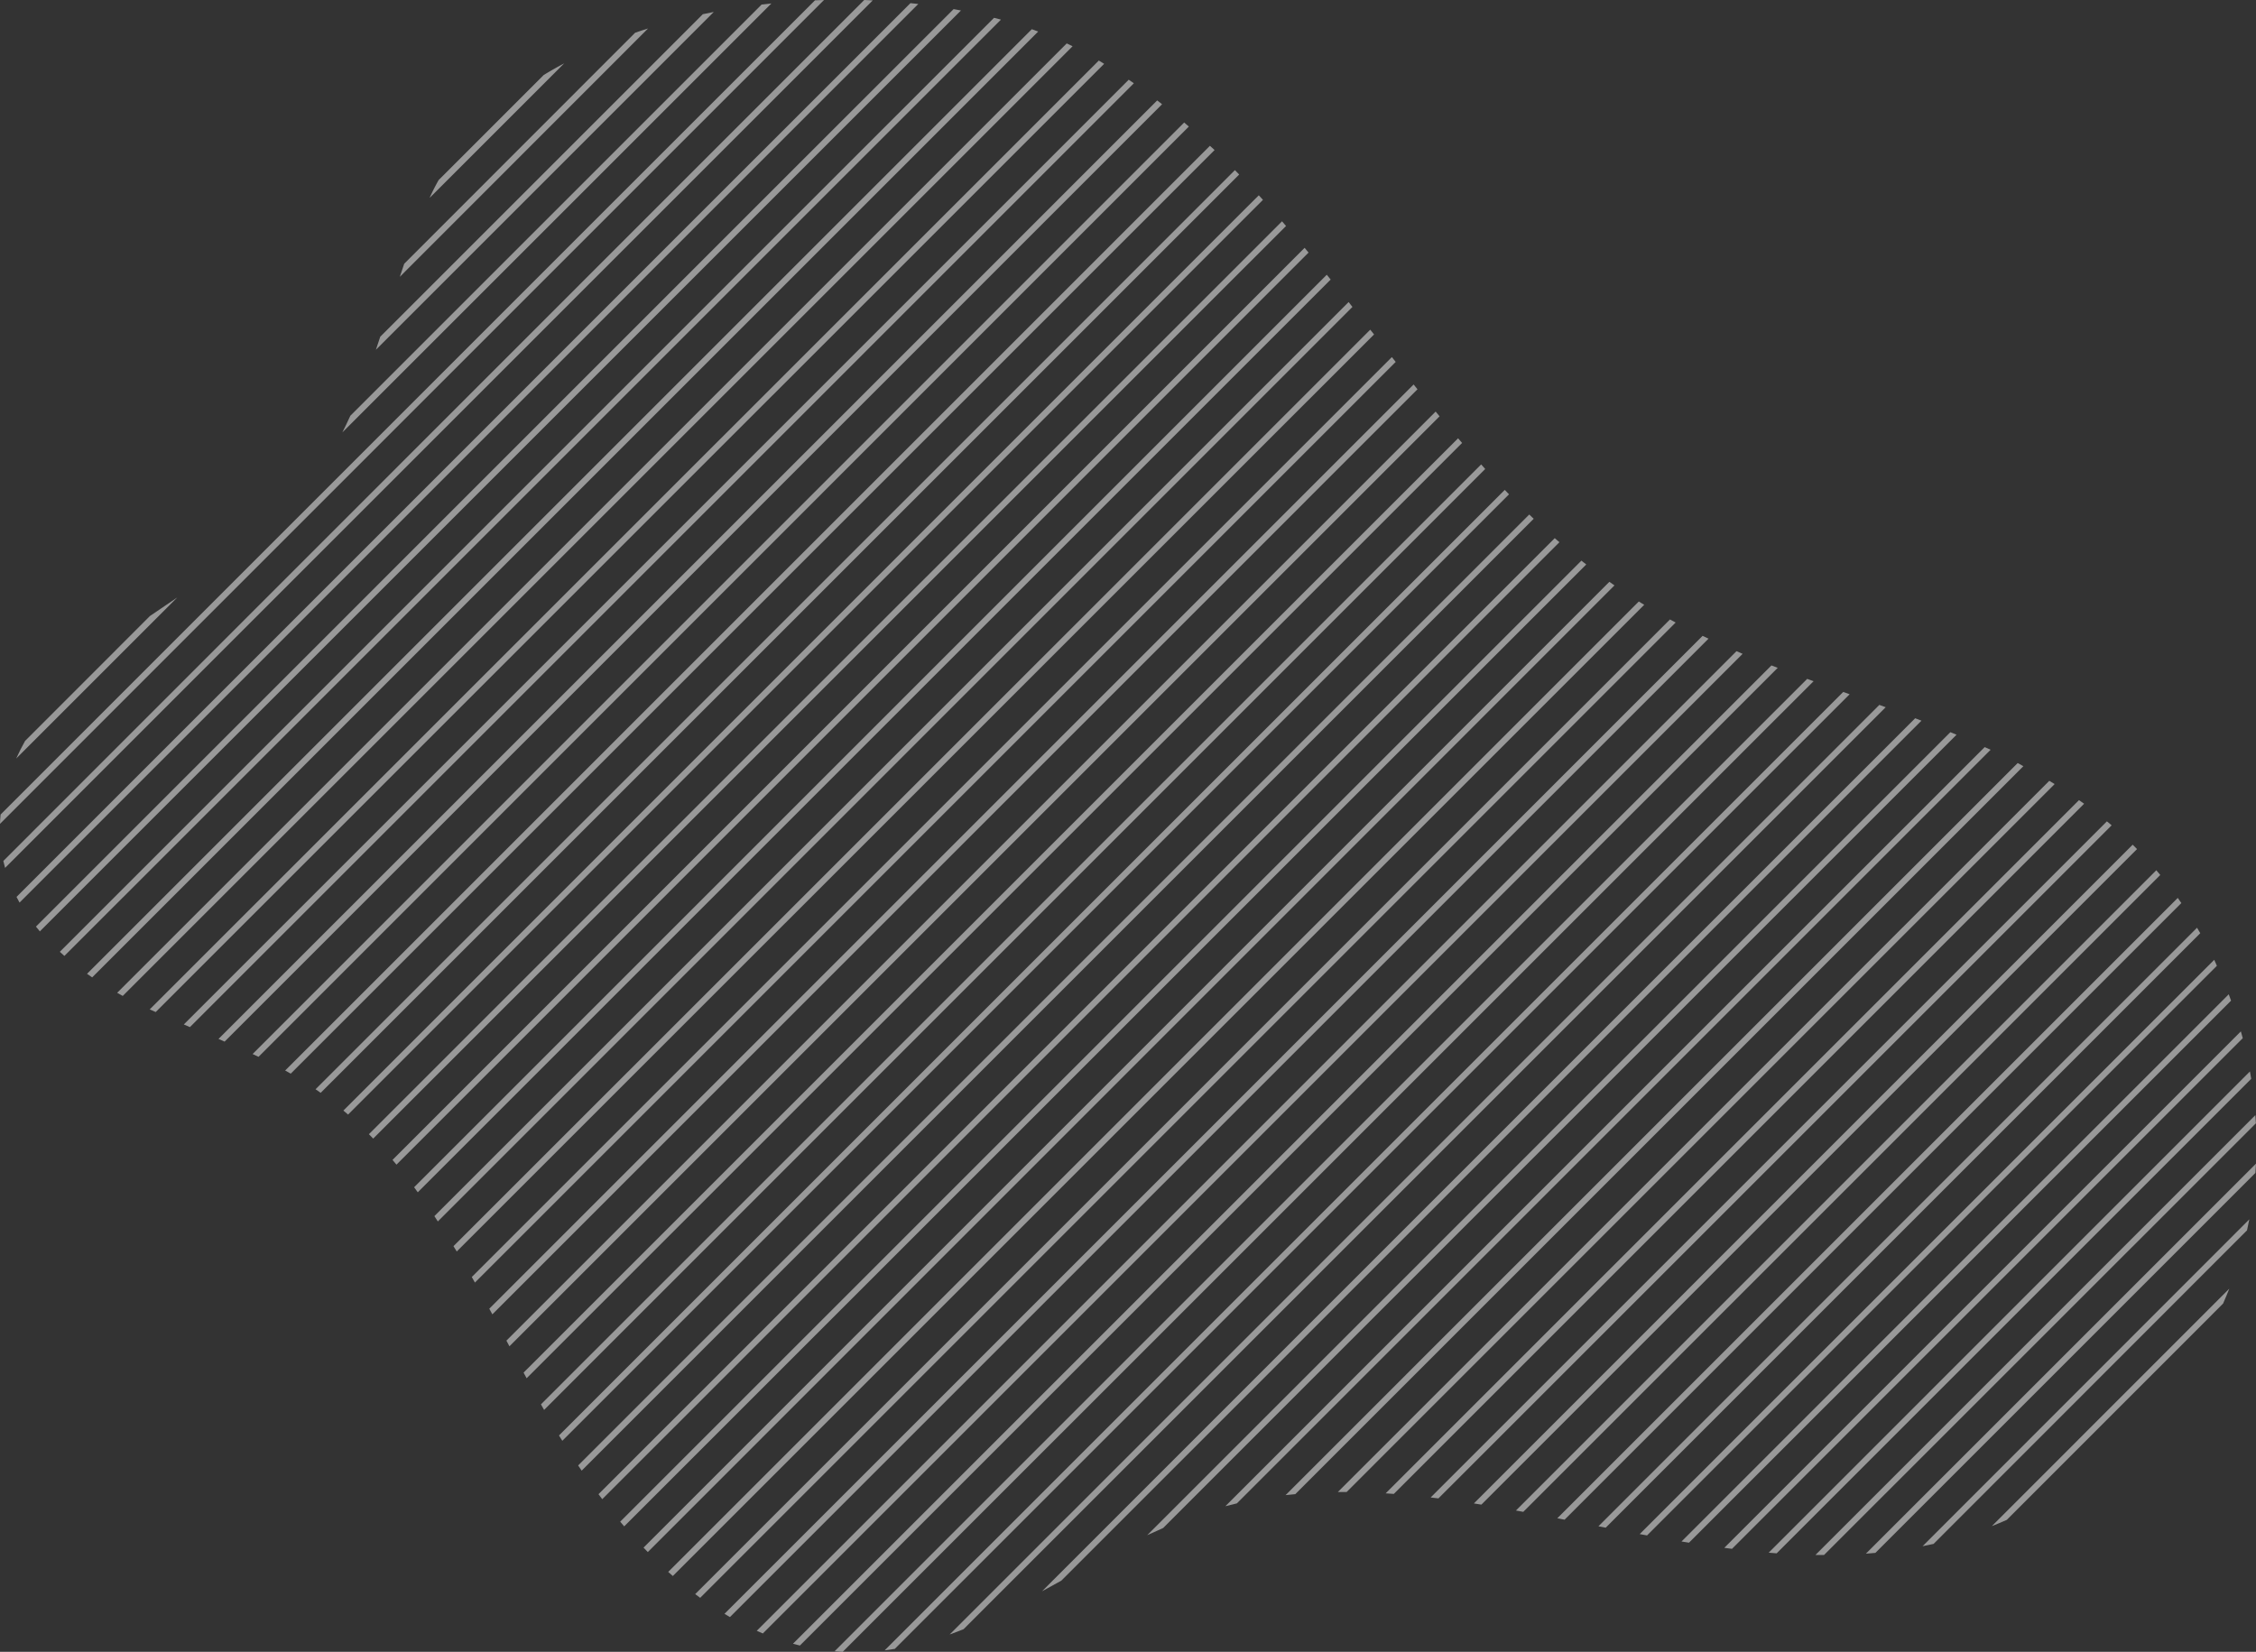 <?xml version="1.0" encoding="UTF-8"?> <svg xmlns="http://www.w3.org/2000/svg" viewBox="0 0 848.38 621.29"><rect x="0" y="0" width="848.38" height="621.29" fill="#333333" stroke="none"/> <defs> <style>.cls-1{opacity:0.5;}.cls-2{fill:#fff;}</style> </defs> <title>Asset 1</title> <g id="Layer_2" data-name="Layer 2"> <g id="BACKGROUND"> <g class="cls-1"> <path class="cls-2" d="M230.21,61.18h0L290.08,1.3c-1.22.13-2.44.26-3.67.41L228.57,59.55h0l-96.82,96.82q-1.44,3.16-3,6.27C179.45,111.94,225.58,65.8,230.21,61.18Z"></path> <path class="cls-2" d="M261.43,599.58c.62.47,1.25.93,1.88,1.39C374.83,489.44,519.49,344.79,630.13,234.15L628,233Z"></path> <path class="cls-2" d="M607.13,220.18l-1.92-1.35L242,582.09c.53.56,1.07,1.11,1.61,1.67Z"></path> <path class="cls-2" d="M309.87,0l-3.39.12L228.57,78h0L.23,306.36C.12,307.53,0,308.7,0,309.87Z"></path> <path class="cls-2" d="M538,563.23l2.92.35L794.09,310.43c-.3-.26-.59-.53-.89-.78s-.59-.47-.89-.72Z"></path> <path class="cls-2" d="M391.85,598.52l7.26-4L722.58,271.06l-2.37-.91Z"></path> <path class="cls-2" d="M460.81,566.52c1.44-.38,2.89-.73,4.33-1.07L748.58,282l-2.23-1C665.28,362,555.69,471.64,460.81,566.52Z"></path> <path class="cls-2" d="M268.41,4.5c-1.38.27-2.74.55-4.11.84L228.57,41.07h0L143,126.64q-.81,2.46-1.64,4.91Z"></path> <path class="cls-2" d="M618.32,227.47l-1.1-.65-.93-.59-365,365,1.73,1.54Z"></path> <path class="cls-2" d="M570.07,568.14l2.76.5L812.38,329.09l-1.49-1.77Z"></path> <path class="cls-2" d="M243.7,10.72c-1.63.52-3.25,1-4.85,1.59L228.57,22.59h0L152,99.21c-.56,1.63-1.1,3.27-1.65,4.91C181.36,73.07,213.58,40.85,243.7,10.72Z"></path> <path class="cls-2" d="M554.26,565.47l2.82.45L803.64,319.36c-.54-.55-1.08-1.11-1.63-1.65Z"></path> <path class="cls-2" d="M332.68,620.73c1.28-.16,2.55-.34,3.81-.55L695.56,261.12l-2.41-.86Z"></path> <path class="cls-2" d="M483.62,85l-1.51-1.76L138.73,426.59c.54.55,1.08,1.1,1.61,1.66Z"></path> <path class="cls-2" d="M298.2,618.25c.86.24,1.73.46,2.6.67L668.52,251.19l-2.36-.91Z"></path> <path class="cls-2" d="M313.84,621.08q1.53.13,3.06.21L682,256.22l-2.4-.88C571.32,363.61,422.56,512.37,313.84,621.08Z"></path> <path class="cls-2" d="M66.68,224.71q-5.18,3.49-10.31,7L9.43,278.68q-1.83,3.26-3.34,6.62C20.29,271.09,42.12,249.27,66.68,224.71Z"></path> <path class="cls-2" d="M431.42,577.42c2-.93,4-1.84,6-2.71L735.77,276.34l-2.32-.95C646.68,362.17,529.34,479.51,431.42,577.42Z"></path> <path class="cls-2" d="M483.45,562.35c1.22-.14,2.43-.26,3.65-.37l273.8-273.8L758.76,287Z"></path> <path class="cls-2" d="M284.58,613.38c.76.34,1.53.66,2.29,1L655.32,245.92l-2.3-1Z"></path> <path class="cls-2" d="M272.44,607c.69.41,1.37.82,2.06,1.21l368-368-2.23-1.05C530.89,348.6,387.65,491.83,272.44,607Z"></path> <path class="cls-2" d="M503.11,561.18l3.29,0L772.65,294.91c-.68-.42-1.36-.82-2-1.23Z"></path> <path class="cls-2" d="M204.45,28.22,164.94,67.74c-1.19,2.12-2.3,4.29-3.31,6.51a.61.61,0,0,1,0,.12l50.54-50.54Q208.19,25.93,204.45,28.22Z"></path> <path class="cls-2" d="M357.13,614.76c1.75-.63,3.5-1.28,5.24-2L709.13,266l-2.39-.87Z"></path> <path class="cls-2" d="M521.08,561.68c1,.07,2,.13,3.07.21L783.74,302.3c-.63-.46-1.28-.9-1.93-1.35C710.47,372.29,610.07,472.7,521.08,561.68Z"></path> <path class="cls-2" d="M447.07,47.6c-.58-.51-1.16-1-1.75-1.52L95,396.44c.74.34,1.48.7,2.22,1.05Z"></path> <path class="cls-2" d="M533.05,146.42c-.48-.61-1-1.21-1.45-1.81L184,492.23l1.15,2.12Z"></path> <path class="cls-2" d="M558.52,176.4,557,174.68,203.43,528.21c.39.7.78,1.4,1.18,2.1Z"></path> <path class="cls-2" d="M541.36,156.59l-1.48-1.79L190.44,504.24l1.14,2.13Z"></path> <path class="cls-2" d="M549.83,166.6l-1.51-1.75L196.89,516.27l1.15,2.12Z"></path> <path class="cls-2" d="M576.75,195.12l-1.66-1.6L217.42,551.19q.65,1,1.32,1.95Z"></path> <path class="cls-2" d="M567.47,185.92c-.54-.55-1.07-1.11-1.6-1.66L210.21,539.91c.41.68.83,1.35,1.25,2Z"></path> <path class="cls-2" d="M426.39,31.32c-.64-.45-1.28-.9-1.93-1.34L69.12,385.32l2.3,1Z"></path> <path class="cls-2" d="M437,39.21c-.61-.48-1.21-1-1.83-1.44-53.95,54-238.88,238.88-353,353l2.3,1Z"></path> <path class="cls-2" d="M452,61.18h0l4.75-4.75L455,54.84l-4.71,4.71h0L107.24,402.64c.7.38,1.4.78,2.09,1.18Z"></path> <path class="cls-2" d="M508.59,115.44l-1.44-1.83-343.8,343.8,1.3,2C267.52,356.51,396.85,227.19,508.59,115.44Z"></path> <path class="cls-2" d="M415.22,24l-2-1.23L56.31,379.65l2.24,1Z"></path> <path class="cls-2" d="M474.94,75.17l-1.56-1.71L468.81,78h0L129.13,417.71c.59.5,1.19,1,1.77,1.5Z"></path> <path class="cls-2" d="M492.09,95c-.49-.6-1-1.2-1.48-1.79l-343,343.05c.5.59,1,1.19,1.48,1.79Z"></path> <path class="cls-2" d="M500.4,105.15l-1.46-1.81L155.73,446.55q.71.94,1.38,1.89Z"></path> <path class="cls-2" d="M524.86,136.13l-1.44-1.82-346,346,1.18,2.09Z"></path> <path class="cls-2" d="M466,65.64c-.53-.56-1.07-1.1-1.61-1.65L118.67,409.69l1.92,1.35C219.17,312.46,355.52,176.12,466,65.64Z"></path> <path class="cls-2" d="M516.72,125.79,515.29,124,170.53,468.71l1.23,2Z"></path> <path class="cls-2" d="M749.05,574c1.89-.74,3.76-1.53,5.62-2.35L836,490.3c.82-1.85,1.59-3.73,2.34-5.61Z"></path> <path class="cls-2" d="M345.32,1.5l-2.94-.32L265.53,78h0L6.21,337.35c.36.72.75,1.43,1.14,2.13Z"></path> <path class="cls-2" d="M648.43,582.17l2.9.38L843.4,390.48c-.22-.86-.47-1.71-.71-2.56Z"></path> <path class="cls-2" d="M665.12,584l3,.24L846.58,405.77c-.14-.93-.31-1.86-.48-2.78Z"></path> <path class="cls-2" d="M361.37,3.94q-1.37-.27-2.76-.51L284,78h0L13.52,348.52c.48.61,1,1.2,1.47,1.79Z"></path> <path class="cls-2" d="M632.34,579.79c.94.16,1.87.31,2.81.45L839,376.37c-.28-.8-.58-1.6-.87-2.4Z"></path> <path class="cls-2" d="M616.62,577l2.76.51L833.67,363.25c-.34-.75-.68-1.5-1-2.24Z"></path> <path class="cls-2" d="M328.2.15C327.15.1,326.1.07,325,0l-78,78h0L1.26,323.82c.2.88.42,1.75.65,2.61Z"></path> <path class="cls-2" d="M601.1,574.07l2.73.53L827.42,351c-.39-.7-.81-1.38-1.21-2.06Z"></path> <path class="cls-2" d="M701.68,584.37c1.18-.08,2.37-.18,3.56-.29L848.16,441.16c.08-1.16.16-2.33.22-3.49Z"></path> <path class="cls-2" d="M390.41,11.86c-.79-.3-1.59-.59-2.39-.87L321,78h0L32.73,366.27c.64.45,1.28.9,1.93,1.34Z"></path> <path class="cls-2" d="M376.41,7.38l-2.59-.68L302.49,78h0l-280,280c.57.52,1.15,1,1.73,1.54Z"></path> <path class="cls-2" d="M596.52,212.31c-.61-.48-1.22-.95-1.83-1.44L233.23,572.33l1.5,1.77C373.85,435,491,317.82,596.52,212.31Z"></path> <path class="cls-2" d="M586.42,203.94l-1.75-1.53C471.61,315.48,343.57,443.51,225.07,562l1.41,1.87Z"></path> <path class="cls-2" d="M403.35,17.4l-2.2-1.07L44.06,373.42l2.1,1.17Z"></path> <path class="cls-2" d="M682.7,584.87l3.23,0L848.34,422.5c-.05-1-.13-2.05-.2-3.07C824,443.57,753.55,514,682.7,584.87Z"></path> <path class="cls-2" d="M585.63,571.06l2.74.53L820.3,339.66c-.44-.65-.88-1.3-1.34-1.94Z"></path> <path class="cls-2" d="M723,581.56q2.07-.4,4.14-.87L845,462.76c.3-1.37.6-2.75.86-4.13Z"></path> </g> </g> </g> </svg> 